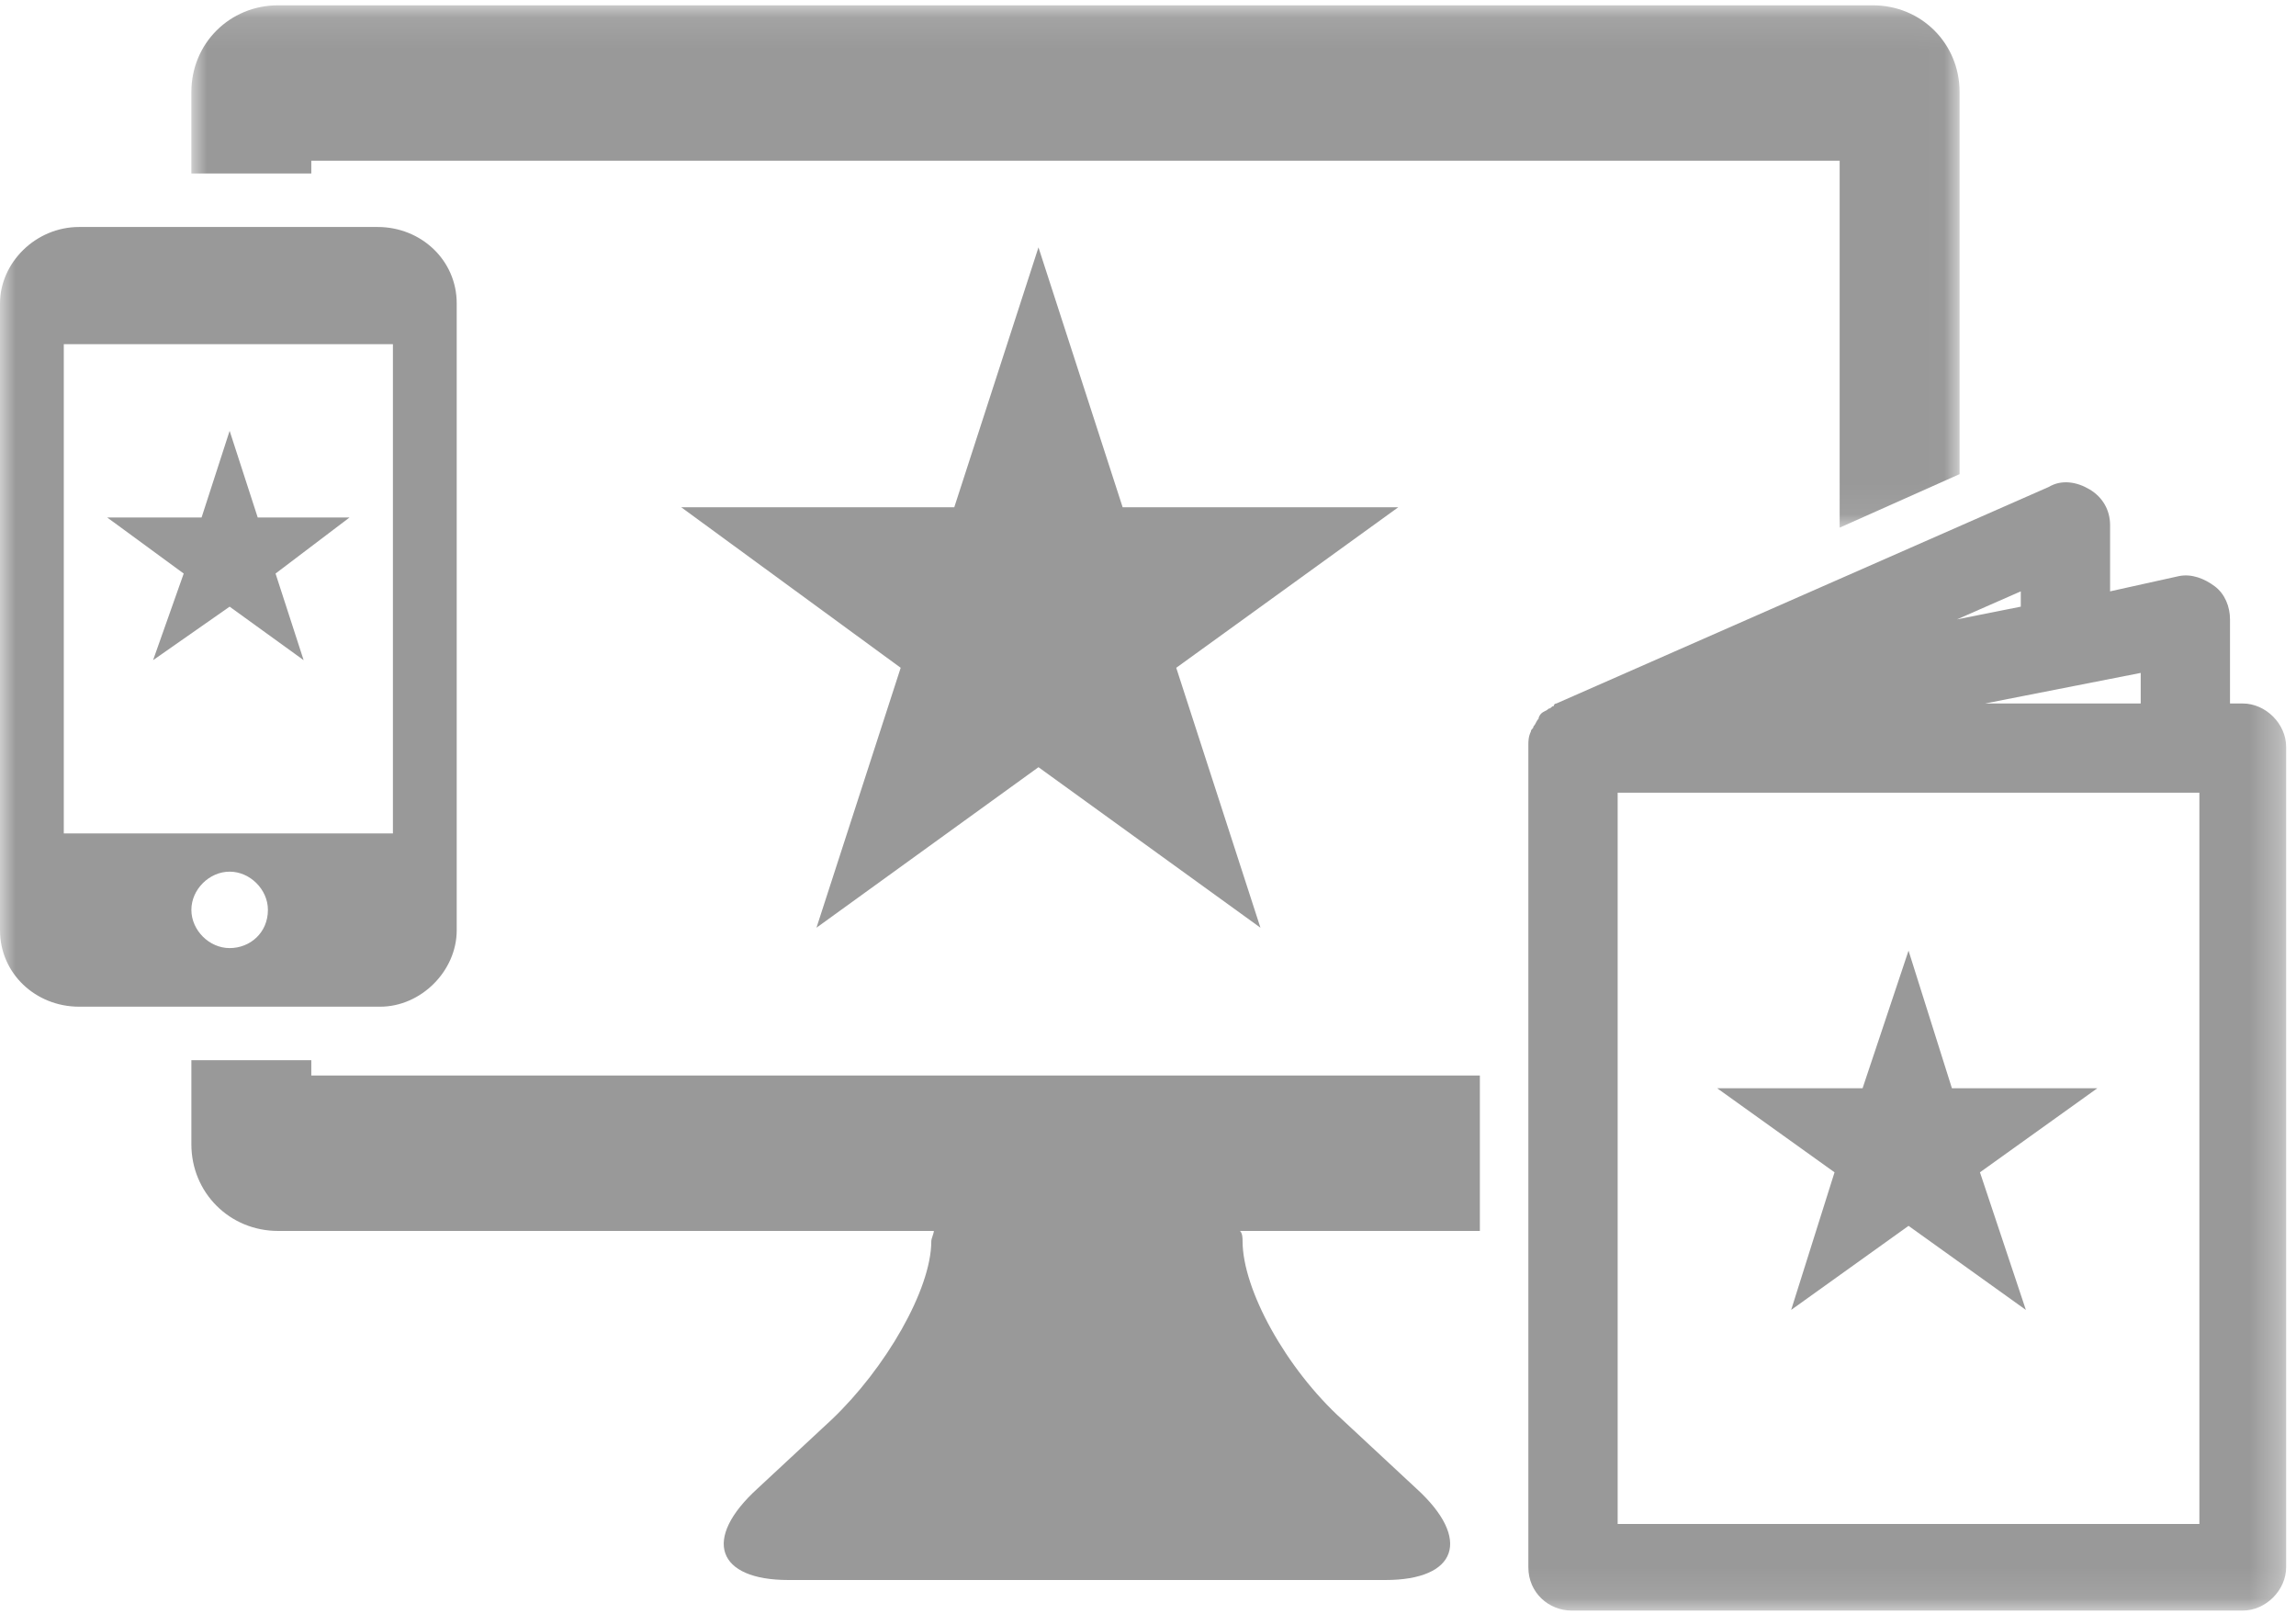 <?xml version="1.0" encoding="UTF-8" standalone="no"?>
<svg width="74px" height="52px" viewBox="0 0 74 52" version="1.1" xmlns="http://www.w3.org/2000/svg" xmlns:xlink="http://www.w3.org/1999/xlink">
    <!-- Generator: Sketch 42 (36781) - http://www.bohemiancoding.com/sketch -->
    <title>01_Advertising</title>
    <desc>Created with Sketch.</desc>
    <defs>
        <polygon id="path-1" points="56.989 0.103 1.71322506e-05 0.103 1.71322505e-05 16.934 56.989 16.934 56.989 0.103"></polygon>
        <polygon id="path-3" points="0 51.897 73.682 51.897 73.682 0.171 0 0.171"></polygon>
    </defs>
    <g id="Page-1" stroke="none" stroke-width="1" fill="none" fill-rule="evenodd" opacity="0.4">
        <g id="How-We-Work" transform="translate(-111, -618)">
            <g id="01_Advertising" transform="translate(111, 618)">
                <path d="M34.292,37.201 L33.305,37.201 L34.292,37.201 Z M37.006,37.201 L36.019,37.201 L37.006,37.201 Z M10.033,34.737 L10.033,34.655 L47.696,34.655 L47.696,39.664 L39.966,39.664 C40.048,39.746 40.048,39.91 40.048,39.992 C40.048,41.552 41.446,44.097 43.256,45.739 L45.64,47.956 C47.45,49.598 46.956,50.912 44.654,50.912 L35.032,50.912 L25.411,50.912 C23.108,50.912 22.615,49.598 24.424,47.956 L26.809,45.739 C28.536,44.097 30.016,41.552 30.016,39.992 C30.016,39.91 30.098,39.746 30.098,39.664 L8.964,39.664 C7.401,39.664 6.168,38.432 6.168,36.872 L6.168,34.163 L10.033,34.163 L10.033,34.737 Z" id="Fill-1" fill="#000000"></path>
                <g id="Group-5" transform="translate(6.168, 0.068)">
                    <mask id="mask-2" fill="white">
                        <use xlink:href="#path-1"></use>
                    </mask>
                    <g id="Clip-4"></g>
                    <path d="M3.865,5.111 L53.124,5.111 L53.124,16.934 L56.989,15.21 L56.989,2.894 C56.989,1.334 55.755,0.103 54.193,0.103 L2.796,0.103 C1.234,0.103 1.71322505e-05,1.334 1.71322505e-05,2.894 L1.71322505e-05,5.522 L3.865,5.522 L3.865,5.111 Z" id="Fill-3" fill="#000000" mask="url(#mask-2)"></path>
                </g>
                <polygon id="Fill-6" fill="#000000" points="36.183 16.346 33.47 7.971 30.756 16.346 21.957 16.346 29.029 21.518 26.315 29.893 33.47 24.721 40.624 29.893 37.91 21.518 45.065 16.346"></polygon>
                <mask id="mask-4" fill="white">
                    <use xlink:href="#path-3"></use>
                </mask>
                <g id="Clip-9"></g>
                <path d="M2.056,26.855 L12.664,26.855 L12.664,11.091 L2.056,11.091 L2.056,26.855 Z M7.401,30.55 C6.743,30.55 6.168,29.975 6.168,29.318 C6.168,28.662 6.743,28.087 7.401,28.087 C8.059,28.087 8.635,28.662 8.635,29.318 C8.635,30.057 8.059,30.55 7.401,30.55 L7.401,30.55 Z M14.72,29.975 L14.72,9.777 C14.72,8.382 13.569,7.314 12.171,7.314 L2.549,7.314 C1.151,7.314 0,8.464 0,9.777 L0,29.975 C0,31.371 1.151,32.438 2.549,32.438 L12.253,32.438 C13.569,32.438 14.72,31.289 14.72,29.975 L14.72,29.975 Z" id="Fill-8" fill="#000000" mask="url(#mask-4)"></path>
                <polygon id="Fill-10" fill="#000000" mask="url(#mask-4)" points="11.266 16.674 8.306 16.674 7.401 13.883 6.497 16.674 3.454 16.674 5.921 18.481 4.934 21.272 7.401 19.548 9.786 21.272 8.881 18.481"></polygon>
                <path d="M68.995,22.668 L63.979,22.668 L68.995,21.683 L68.995,22.668 Z M65.13,19.548 L63.074,19.958 L65.13,19.055 L65.13,19.548 Z M52.137,49.024 L52.137,48.531 L52.137,48.121 L52.137,25.542 L70.886,25.542 L70.886,49.106 L52.137,49.106 L52.137,49.024 Z M72.284,22.668 L71.873,22.668 L71.873,19.958 C71.873,19.548 71.709,19.137 71.38,18.891 C71.051,18.645 70.64,18.481 70.229,18.563 L69.488,18.727 L68.008,19.055 L68.008,16.921 C68.008,16.428 67.762,16.017 67.35,15.771 C66.939,15.525 66.446,15.443 66.035,15.689 L50.163,22.668 C50.163,22.668 50.081,22.668 50.081,22.75 C49.999,22.75 49.999,22.832 49.917,22.832 C49.834,22.914 49.752,22.914 49.67,22.996 C49.67,22.996 49.588,23.078 49.588,23.161 C49.505,23.243 49.505,23.325 49.423,23.407 C49.423,23.489 49.341,23.489 49.341,23.571 C49.259,23.735 49.259,23.899 49.259,23.982 L49.259,24.146 L49.259,50.337 L49.259,50.502 C49.259,51.323 49.917,51.897 50.657,51.897 L54.193,51.897 L72.284,51.897 C73.025,51.897 73.682,51.241 73.682,50.502 L73.682,24.064 C73.682,23.325 73.025,22.668 72.284,22.668 L72.284,22.668 Z" id="Fill-11" fill="#000000" mask="url(#mask-4)"></path>
                <polygon id="Fill-12" fill="#000000" mask="url(#mask-4)" points="59.127 37.775 57.729 42.209 61.512 39.5 65.294 42.209 63.814 37.775 67.597 35.066 62.91 35.066 61.512 30.632 60.031 35.066 55.344 35.066"></polygon>
            </g>
        </g>
    </g>
</svg>